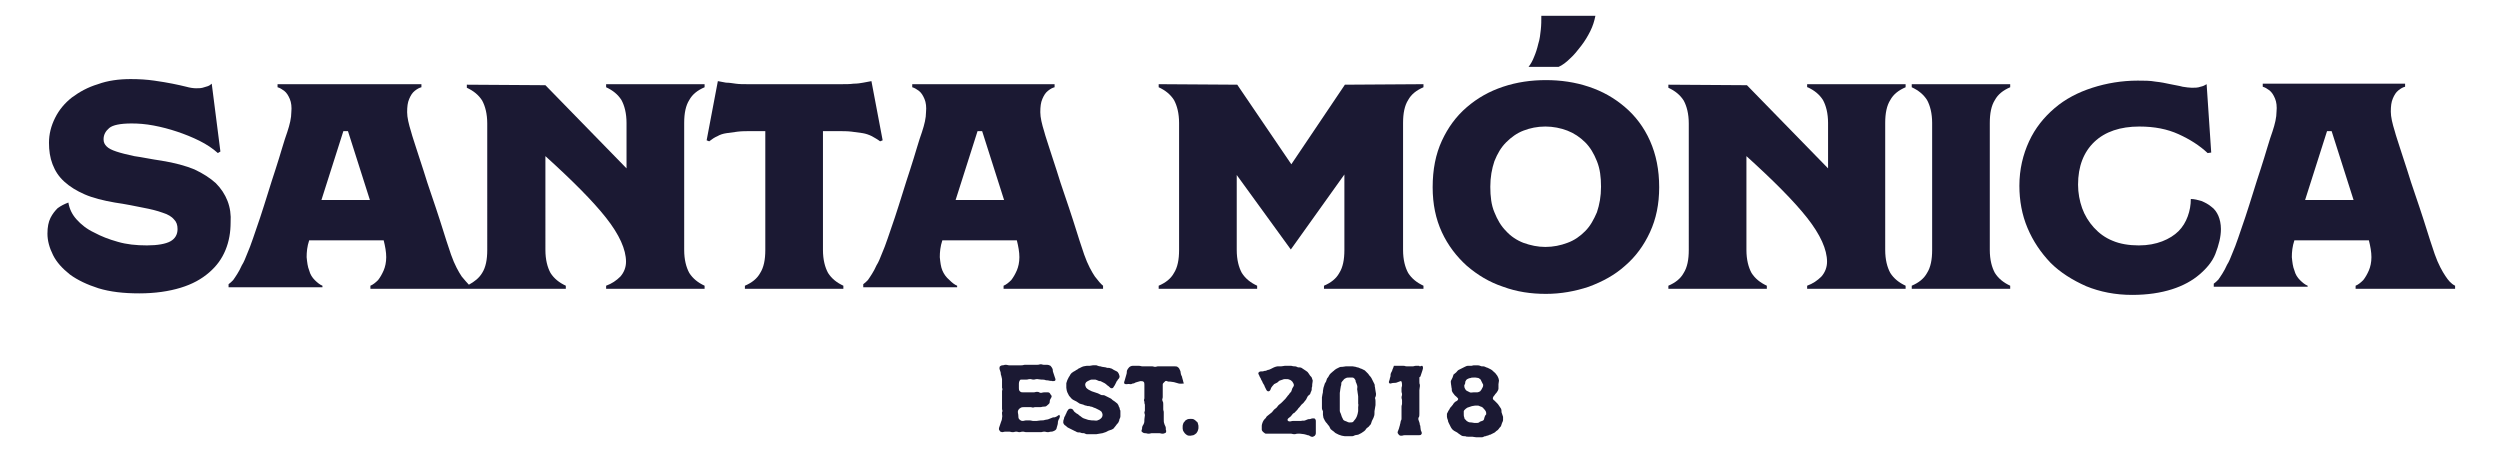 <?xml version="1.0" encoding="utf-8"?>
<!-- Generator: Adobe Illustrator 24.1.1, SVG Export Plug-In . SVG Version: 6.00 Build 0)  -->
<svg version="1.1" id="Capa_1" xmlns="http://www.w3.org/2000/svg" xmlns:xlink="http://www.w3.org/1999/xlink" x="0px" y="0px"
	 viewBox="0 0 490 88" style="enable-background:new 0 0 490 88;" xml:space="preserve">
<style type="text/css">
	.st0{fill:#1B1933;}
</style>
<g>
	<path class="st0" d="M44.6,39.4c-0.5-1.3-1.3-2.5-2.3-3.5c-1.1-1-2.5-1.9-4.2-2.7c-1.7-0.7-3.9-1.3-6.4-1.7
		c-2.1-0.3-3.9-0.7-5.4-0.9c-1.4-0.3-2.6-0.6-3.5-0.9c-0.9-0.3-1.5-0.6-1.9-1c-0.4-0.4-0.6-0.8-0.6-1.4c0-0.9,0.4-1.6,1.1-2.2
		s2.2-0.9,4.4-0.9c1.3,0,2.7,0.1,4.3,0.4c1.6,0.3,3.1,0.7,4.6,1.2c1.5,0.5,3,1.1,4.4,1.8c1.4,0.7,2.6,1.5,3.6,2.4l0.5-0.3l-1.7-13.3
		c-0.2,0.2-0.5,0.4-0.8,0.5c-0.3,0.1-0.6,0.2-1,0.3c-0.4,0.1-0.8,0.1-1.3,0.1c-0.5,0-1.2-0.1-1.9-0.3c-0.8-0.2-1.7-0.4-2.7-0.6
		c-1-0.2-2.2-0.4-3.6-0.6c-1.4-0.2-2.9-0.3-4.6-0.3c-2.3,0-4.5,0.3-6.4,1c-2,0.6-3.6,1.5-5.1,2.6c-1.4,1.1-2.5,2.4-3.3,4
		s-1.2,3.2-1.2,4.9c0,1.5,0.2,2.9,0.7,4.2c0.5,1.3,1.2,2.4,2.3,3.4s2.4,1.8,4,2.5c1.6,0.7,3.6,1.2,5.9,1.6c2.1,0.3,4,0.7,5.5,1
		c1.6,0.3,2.8,0.6,3.9,1c1,0.3,1.8,0.8,2.2,1.3c0.5,0.5,0.7,1.1,0.7,1.9c0,1.1-0.5,1.9-1.4,2.4c-0.9,0.5-2.5,0.8-4.6,0.8
		c-2.1,0-4-0.2-5.7-0.7c-1.8-0.5-3.3-1.1-4.6-1.8C17,44.9,15.9,44,15,43c-0.9-1-1.4-2.1-1.6-3.3c-0.8,0.3-1.4,0.6-2.1,1.1
		c-0.5,0.5-1,1.1-1.4,1.9c-0.4,0.8-0.6,1.8-0.6,3.1c0,1.4,0.4,2.8,1.1,4.2c0.7,1.4,1.8,2.6,3.3,3.8c1.5,1.1,3.4,2,5.6,2.7
		c2.3,0.7,4.9,1,8,1c3.1,0,5.8-0.4,8.1-1.1c2.3-0.7,4.1-1.7,5.6-3c1.5-1.3,2.5-2.7,3.2-4.4c0.7-1.7,1-3.5,1-5.4
		C45.3,42.1,45.1,40.7,44.6,39.4z"/>
	<path class="st0" d="M118.8,17.1c1.3,0.6,2.3,1.4,3,2.5c0.6,1.1,1,2.6,1,4.5v8.9l-15.9-16.3l-15.4-0.1v0.6c1.3,0.6,2.3,1.4,3,2.5
		c0.6,1.1,1,2.6,1,4.5V49c0,1.9-0.3,3.4-1,4.5c-0.6,1-1.5,1.7-2.6,2.3c-0.4-0.4-0.8-0.9-1.4-1.6c-0.6-0.9-1.4-2.3-2.1-4.3
		c-0.2-0.6-0.5-1.5-0.9-2.7c-0.4-1.2-0.8-2.6-1.3-4.1c-0.5-1.5-1-3.1-1.6-4.8c-0.6-1.7-1.1-3.3-1.6-4.9c-0.5-1.6-1-3-1.4-4.3
		c-0.4-1.3-0.8-2.4-1-3.2c-0.5-1.6-0.8-2.9-0.8-3.9c0-1.1,0.1-1.9,0.4-2.6c0.3-0.7,0.6-1.2,1.1-1.6c0.5-0.4,0.9-0.6,1.3-0.7v-0.6
		H54.4v0.6c0.4,0.1,0.9,0.4,1.3,0.7c0.5,0.4,0.8,0.9,1.1,1.6c0.3,0.7,0.4,1.6,0.3,2.6c0,1.1-0.3,2.4-0.8,3.9c-0.3,0.8-0.6,1.8-1,3.1
		c-0.4,1.3-0.8,2.7-1.3,4.2c-0.5,1.5-1,3.1-1.5,4.7c-0.5,1.6-1,3.2-1.5,4.7c-0.5,1.5-1,2.9-1.4,4.1c-0.4,1.2-0.8,2.2-1.1,2.9
		c-0.4,1-0.7,1.8-1.1,2.4c-0.3,0.7-0.6,1.2-0.9,1.7c-0.3,0.5-0.6,0.9-0.8,1.2c-0.3,0.3-0.6,0.6-0.9,0.8v0.6h18.4V56
		c-0.5-0.2-1-0.6-1.5-1.1c-0.5-0.5-0.9-1.1-1.1-1.9c-0.3-0.7-0.4-1.6-0.5-2.6c0-1,0.1-2.1,0.5-3.3h14.6c0.3,1.2,0.5,2.3,0.5,3.3
		c0,1-0.2,1.9-0.5,2.6c-0.3,0.7-0.7,1.4-1.1,1.9c-0.5,0.5-1,0.9-1.5,1.1v0.6h19h0.6h18.7V56c-1.3-0.6-2.3-1.4-3-2.5
		c-0.6-1.1-1-2.6-1-4.5V30.6c5.3,4.8,9.3,8.8,11.9,12.1c2.6,3.3,3.9,6.2,3.9,8.6c0,1.1-0.4,2.1-1.1,2.9c-0.8,0.8-1.7,1.4-2.8,1.8
		v0.6h19.3V56c-1.3-0.6-2.3-1.4-3-2.5c-0.6-1.1-1-2.6-1-4.5V24.1c0-1.9,0.3-3.4,1-4.5c0.6-1.1,1.6-1.9,3-2.5v-0.6h-19.3V17.1z
		 M63,39.2l4.3-13.5h0.9l4.3,13.5H63z"/>
	<path class="st0" d="M164,25.7c1.1,0,2.1,0,2.9,0.1c0.8,0.1,1.6,0.2,2.2,0.3c0.6,0.1,1.2,0.3,1.8,0.6c0.5,0.3,1.1,0.6,1.6,1
		l0.5-0.2l-2.2-11.6c-0.5,0.1-1,0.2-1.6,0.3c-0.5,0.1-1.2,0.2-1.9,0.2c-0.7,0.1-1.5,0.1-2.5,0.1h-18.1c-1,0-1.8,0-2.5-0.1
		c-0.7-0.1-1.3-0.2-1.9-0.2c-0.6-0.1-1.1-0.2-1.6-0.3l-2.2,11.6l0.5,0.2c0.5-0.4,1.1-0.8,1.6-1c0.5-0.3,1.1-0.5,1.8-0.6
		c0.6-0.1,1.4-0.2,2.2-0.3c0.8-0.1,1.8-0.1,2.9-0.1h2.5V49c0,1.9-0.3,3.4-1,4.5c-0.6,1.1-1.6,1.9-3,2.5v0.6h19.3V56
		c-1.3-0.6-2.3-1.4-3-2.5c-0.6-1.1-1-2.6-1-4.5V25.7H164z"/>
	<path class="st0" d="M184.7,53c-0.3-0.7-0.4-1.6-0.5-2.6c0-1,0.1-2.1,0.5-3.3h14.6c0.3,1.2,0.5,2.3,0.5,3.3c0,1-0.2,1.9-0.5,2.6
		c-0.3,0.7-0.7,1.4-1.1,1.9c-0.5,0.5-1,0.9-1.5,1.1v0.6h19.5V56c-0.4-0.3-1-1-1.6-1.8c-0.6-0.9-1.4-2.3-2.1-4.3
		c-0.2-0.6-0.5-1.5-0.9-2.7c-0.4-1.2-0.8-2.6-1.3-4.1c-0.5-1.5-1-3.1-1.6-4.8c-0.6-1.7-1.1-3.3-1.6-4.9c-0.5-1.6-1-3-1.4-4.3
		c-0.4-1.3-0.8-2.4-1-3.2c-0.5-1.6-0.8-2.9-0.8-3.9c0-1.1,0.1-1.9,0.4-2.6c0.3-0.7,0.6-1.2,1.1-1.6c0.5-0.4,0.9-0.6,1.3-0.7v-0.6
		h-27.9v0.6c0.4,0.1,0.9,0.4,1.3,0.7c0.5,0.4,0.8,0.9,1.1,1.6c0.3,0.7,0.4,1.6,0.3,2.6c0,1.1-0.3,2.4-0.8,3.9
		c-0.3,0.8-0.6,1.8-1,3.1c-0.4,1.3-0.8,2.7-1.3,4.2c-0.5,1.5-1,3.1-1.5,4.7c-0.5,1.6-1,3.2-1.5,4.7c-0.5,1.5-1,2.9-1.4,4.1
		c-0.4,1.2-0.8,2.2-1.1,2.9c-0.4,1-0.7,1.8-1.1,2.4c-0.3,0.7-0.6,1.2-0.9,1.7c-0.3,0.5-0.6,0.9-0.8,1.2c-0.3,0.3-0.6,0.6-0.9,0.8
		v0.6h18.4V56c-0.5-0.2-1-0.6-1.5-1.1C185.4,54.3,185,53.7,184.7,53z M191.6,25.7h0.9l4.3,13.5h-9.5L191.6,25.7z"/>
	<path class="st0" d="M253.1,32.2l-10.6-15.6l-15.4-0.1v0.6c1.3,0.6,2.3,1.4,3,2.5c0.6,1.1,1,2.6,1,4.5V49c0,1.9-0.3,3.4-1,4.5
		c-0.6,1.1-1.6,1.9-3,2.5v0.6h19.3V56c-1.3-0.6-2.3-1.4-3-2.5c-0.6-1.1-1-2.6-1-4.5V34.3l10.6,14.6l10.5-14.7V49
		c0,1.9-0.3,3.4-1,4.5c-0.6,1.1-1.6,1.9-3,2.5v0.6H279V56c-1.3-0.6-2.3-1.4-3-2.5c-0.6-1.1-1-2.6-1-4.5V24.1c0-1.9,0.3-3.4,1-4.5
		c0.6-1.1,1.6-1.9,3-2.5v-0.6l-15.4,0.1L253.1,32.2z"/>
	<path class="st0" d="M318.5,21c-2.1-1.8-4.4-3.1-7.1-4c-2.7-0.9-5.5-1.3-8.4-1.3c-2.9,0-5.7,0.4-8.4,1.3c-2.7,0.9-5,2.2-7.1,4
		c-2.1,1.8-3.7,4-4.9,6.6c-1.2,2.6-1.8,5.6-1.8,9.1c0,3.3,0.6,6.2,1.8,8.8c1.2,2.6,2.9,4.8,4.9,6.6c2.1,1.8,4.4,3.2,7.1,4.1
		c2.7,1,5.5,1.4,8.4,1.4c2.9,0,5.7-0.5,8.4-1.4c2.7-1,5.1-2.3,7.1-4.1c2.1-1.8,3.7-4,4.9-6.6c1.2-2.6,1.8-5.5,1.8-8.8
		c0-3.4-0.6-6.4-1.8-9.1C322.2,24.9,320.5,22.7,318.5,21z M313,41.6c-0.6,1.4-1.3,2.7-2.3,3.7s-2.1,1.8-3.5,2.3
		c-1.3,0.5-2.8,0.8-4.3,0.8c-1.5,0-2.9-0.3-4.3-0.8c-1.3-0.5-2.5-1.3-3.4-2.3c-1-1-1.7-2.2-2.3-3.7c-0.6-1.4-0.8-3.1-0.8-5
		c0-1.9,0.3-3.5,0.8-5c0.6-1.5,1.3-2.7,2.3-3.7c1-1,2.1-1.8,3.4-2.3c1.3-0.5,2.7-0.8,4.3-0.8c1.5,0,3,0.3,4.3,0.8
		c1.3,0.5,2.5,1.3,3.5,2.3c1,1,1.7,2.2,2.3,3.7c0.6,1.5,0.8,3.1,0.8,5C313.8,38.5,313.5,40.1,313,41.6z"/>
	<path class="st0" d="M307.7,11.5c0.8-0.7,1.5-1.6,2.2-2.5c0.7-0.9,1.3-1.9,1.8-2.9c0.5-1,0.8-2,1-3h-10.6c0,0.9,0,1.8-0.1,2.7
		c-0.1,0.9-0.2,1.9-0.5,2.8c-0.2,0.9-0.5,1.8-0.8,2.5c-0.3,0.8-0.7,1.5-1.1,2h5.9C306.2,12.8,307,12.2,307.7,11.5z"/>
	<path class="st0" d="M354.3,17.1c1.3,0.6,2.3,1.4,3,2.5c0.6,1.1,1,2.6,1,4.5v8.9l-15.9-16.3l-15.4-0.1v0.6c1.3,0.6,2.3,1.4,3,2.5
		c0.6,1.1,1,2.6,1,4.5V49c0,1.9-0.3,3.4-1,4.5c-0.6,1.1-1.6,1.9-3,2.5v0.6h19.3V56c-1.3-0.6-2.3-1.4-3-2.5c-0.6-1.1-1-2.6-1-4.5
		V30.6c5.3,4.8,9.3,8.8,11.9,12.1c2.6,3.3,3.9,6.2,3.9,8.6c0,1.1-0.4,2.1-1.1,2.9c-0.8,0.8-1.7,1.4-2.8,1.8v0.6h19.3V56
		c-1.3-0.6-2.3-1.4-3-2.5c-0.6-1.1-1-2.6-1-4.5V24.1c0-1.9,0.3-3.4,1-4.5c0.6-1.1,1.6-1.9,3-2.5v-0.6h-19.3V17.1z"/>
	<path class="st0" d="M374.7,17.1c1.3,0.6,2.3,1.4,3,2.5c0.6,1.1,1,2.6,1,4.5V49c0,1.9-0.3,3.4-1,4.5c-0.6,1.1-1.6,1.9-3,2.5v0.6
		H394V56c-1.3-0.6-2.3-1.4-3-2.5c-0.6-1.1-1-2.6-1-4.5V24.1c0-1.9,0.3-3.4,1-4.5c0.6-1.1,1.6-1.9,3-2.5v-0.6h-19.3V17.1z"/>
	<path class="st0" d="M435.3,44.9c0-1-0.2-1.9-0.5-2.6c-0.3-0.7-0.8-1.4-1.4-1.8c-0.6-0.5-1.2-0.8-1.9-1.1c-0.7-0.2-1.4-0.4-2.1-0.4
		c0,1.2-0.2,2.3-0.6,3.4c-0.4,1.1-1,2.1-1.8,2.9c-0.8,0.8-1.9,1.5-3.2,2c-1.3,0.5-2.8,0.8-4.6,0.8c-1.9,0-3.7-0.3-5.1-0.9
		c-1.5-0.6-2.7-1.5-3.7-2.6c-1-1.1-1.8-2.4-2.3-3.8c-0.5-1.4-0.8-3-0.8-4.6c0-3.6,1.1-6.4,3.2-8.4c2.1-2,5.1-3,8.8-3
		c3,0,5.5,0.5,7.7,1.5c2.2,1,4.1,2.2,5.7,3.7l0.7-0.1l-0.9-13.4c-0.3,0.2-0.7,0.4-1.2,0.5c-0.5,0.2-1.1,0.2-1.7,0.2
		c-0.5,0-1.1-0.1-1.8-0.2c-0.7-0.2-1.5-0.3-2.4-0.5c-0.9-0.2-1.9-0.4-2.9-0.5c-1.1-0.2-2.2-0.2-3.5-0.2c-3.1,0-6.1,0.5-8.9,1.4
		c-2.8,0.9-5.3,2.2-7.4,4c-2.1,1.8-3.8,3.9-5,6.5c-1.2,2.6-1.9,5.5-1.9,8.7c0,2.9,0.5,5.7,1.6,8.3c1.1,2.6,2.6,4.8,4.5,6.8
		c1.9,1.9,4.3,3.4,7,4.6c2.7,1.1,5.7,1.7,9,1.7c3,0,5.6-0.4,7.8-1.1c2.2-0.7,4-1.7,5.4-2.9c1.4-1.2,2.5-2.5,3.1-4
		C434.9,48,435.3,46.4,435.3,44.9z"/>
	<path class="st0" d="M479.3,54.1c-0.6-0.9-1.4-2.3-2.1-4.3c-0.2-0.6-0.5-1.5-0.9-2.7c-0.4-1.2-0.8-2.6-1.3-4.1
		c-0.5-1.5-1-3.1-1.6-4.8c-0.6-1.7-1.1-3.3-1.6-4.9c-0.5-1.6-1-3-1.4-4.3c-0.4-1.3-0.8-2.4-1-3.2c-0.5-1.6-0.8-2.9-0.8-3.9
		c0-1.1,0.1-1.9,0.4-2.6c0.3-0.7,0.6-1.2,1.1-1.6c0.5-0.4,0.9-0.6,1.3-0.7v-0.6h-27.9v0.6c0.4,0.1,0.9,0.4,1.3,0.7
		c0.5,0.4,0.8,0.9,1.1,1.6c0.3,0.7,0.4,1.6,0.3,2.6c0,1.1-0.3,2.4-0.8,3.9c-0.3,0.8-0.6,1.8-1,3.1c-0.4,1.3-0.8,2.7-1.3,4.2
		c-0.5,1.5-1,3.1-1.5,4.7c-0.5,1.6-1,3.2-1.5,4.7c-0.5,1.5-1,2.9-1.4,4.1c-0.4,1.2-0.8,2.2-1.1,2.9c-0.4,1-0.7,1.8-1.1,2.4
		c-0.3,0.7-0.6,1.2-0.9,1.7c-0.3,0.5-0.6,0.9-0.8,1.2c-0.3,0.3-0.6,0.6-0.9,0.8v0.6h18.4V56c-0.5-0.2-1-0.6-1.5-1.1
		c-0.5-0.5-0.9-1.1-1.1-1.9c-0.3-0.7-0.4-1.6-0.5-2.6c0-1,0.1-2.1,0.5-3.3h14.6c0.3,1.2,0.5,2.3,0.5,3.3c0,1-0.2,1.9-0.5,2.6
		c-0.3,0.7-0.7,1.4-1.1,1.9c-0.5,0.5-1,0.9-1.5,1.1v0.6h19.5V56C480.4,55.6,479.9,55,479.3,54.1z M451.8,39.2l4.3-13.5h0.9l4.3,13.5
		H451.8z"/>
	<path class="st0" d="M206.4,81.8c-0.3,0.1-0.3,0.1-0.5,0.2c-0.3,0.1-0.3,0.1-0.5,0.2l-0.6,0.1c-0.2,0.1-0.5,0.1-0.8,0.1
		c-0.3,0-0.6,0.1-0.8,0.1c-0.3,0-0.3,0-0.7,0c-0.3,0-0.3-0.1-0.7-0.1c-0.3,0-0.3,0-0.7,0c-0.3,0-0.3,0.1-0.7,0.1
		c-0.2,0-0.4-0.1-0.6-0.3c-0.2-0.2-0.2-0.4-0.2-0.6c0-0.5-0.1-0.5-0.1-0.9c0-0.2,0.1-0.4,0.3-0.6c0.1-0.1,0.2-0.1,0.3-0.2
		c0.2-0.1,0.4-0.1,0.6-0.1c0.2,0,0.5,0,0.7,0c0.2,0,0.5,0,0.7,0c0.2,0.1,0.5,0.1,0.7,0c0.2,0,0.5,0,0.7,0c0.1,0,0.2,0,0.4,0
		c0.3,0,0.3-0.1,0.7-0.1c0.2,0,0.4,0,0.6-0.2c0.2-0.2,0.4-0.3,0.5-0.5c0.1-0.3,0-0.3,0.1-0.6c0.1-0.3,0.2-0.3,0.3-0.6
		c0.1-0.2-0.1-0.4-0.2-0.5c-0.1-0.2-0.2-0.4-0.5-0.4c-0.4,0-0.4,0-0.7,0c-0.4,0-0.4,0.1-0.7,0.1c-0.3,0-0.3-0.2-0.7-0.2
		c-0.4,0-0.4,0.1-0.7,0.1c-0.4,0-0.4,0-0.7,0h-0.7c-0.4,0-0.4,0-0.7,0c-0.2,0-0.4,0-0.6-0.2c-0.2-0.2-0.2-0.4-0.2-0.6
		c0-0.4,0-0.4,0-0.9c0-0.4,0.2-0.8,0.4-0.8h0.4c0.3,0,0.3,0,0.7,0c0.3,0,0.3-0.1,0.7-0.1c0.3,0,0.3,0.1,0.7,0.1
		c0.3,0,0.3-0.1,0.7-0.1c0.2,0,0.5,0.1,0.8,0.1c0.3,0,0.6,0,0.8,0.1c0.4,0.1,0.4,0,0.7,0.1c0.4,0.1,0.4,0,0.7,0.1
		c0.2,0,0.4,0,0.5-0.1c0.1-0.1,0.1-0.3,0-0.5l-0.2-0.6c-0.1-0.3-0.1-0.3-0.2-0.6c-0.1-0.3,0-0.3-0.1-0.6c-0.1-0.2-0.2-0.4-0.4-0.6
		c-0.2-0.1-0.4-0.2-0.7-0.2c-0.3,0-0.3,0-0.6,0c-0.3,0-0.3-0.1-0.6-0.1c-0.3,0-0.3,0.1-0.7,0.1c-0.3,0-0.3,0-0.6,0
		c-0.3,0-0.3,0-0.6,0c-0.3,0-0.3,0-0.6,0c-0.3,0-0.3,0-0.6,0c-0.3,0-0.3,0.1-0.7,0.1c-0.3,0-0.3,0-0.6,0c-0.3,0-0.3,0-0.6,0
		c-0.3,0-0.3,0-0.6,0c-0.3,0-0.3,0-0.6,0c-0.3,0-0.3-0.1-0.7-0.1c-0.3,0-0.3,0.1-0.6,0.1c-0.2,0-0.4,0.1-0.5,0.2
		c-0.1,0.1-0.1,0.3-0.1,0.5c0.1,0.3,0.1,0.3,0.2,0.6c0.1,0.3,0,0.3,0.1,0.6c0.1,0.2,0.1,0.5,0.2,0.8c0,0.3,0,0.6,0,0.8
		c0,0.2,0,0.2,0,0.3c0,0.2,0,0.5,0,0.6c0.1,0.2,0.1,0.4,0,0.6c0,0.2,0,0.5,0,0.6c0,0.2,0,0.5,0,0.6c0,0.2,0,0.4,0,0.6
		c0,0.2,0,0.4,0,0.6c0,0.1,0,0.2,0,0.3c0,0.3,0,0.3,0,0.6c0,0.2,0,0.2,0,0.3c0.1,0.2,0.1,0.5,0,0.6c0,0.1,0,0.2,0,0.3
		c0,0.2,0.1,0.5,0,0.8c0,0.3-0.1,0.6-0.2,0.8c-0.1,0.3-0.1,0.3-0.2,0.6c-0.1,0.3-0.1,0.3-0.2,0.6c0,0.1,0,0.2,0,0.3
		c0.1,0.1,0.2,0.4,0.3,0.4c0.1,0,0.2,0.1,0.3,0.1c0.3,0,0.3-0.1,0.7-0.1c0.3,0,0.3,0,0.7,0c0.3,0,0.3,0.1,0.7,0.1s0.3-0.1,0.7-0.1
		c0.3,0,0.3,0.1,0.6,0.1c0.3,0,0.3-0.1,0.7-0.1c0.3,0,0.3,0.1,0.7,0.1h0.7c0.3,0,0.3,0,0.7,0c0.3,0,0.3,0,0.7,0c0.3,0,0.3,0,0.7,0
		c0.3,0,0.3-0.1,0.7-0.1c0.3,0,0.3,0.1,0.7,0.1c0.3,0,0.3-0.1,0.7-0.1c0.2,0,0.4-0.1,0.6-0.2c0.2-0.1,0.4-0.3,0.4-0.5
		c0.1-0.3,0.1-0.3,0.2-0.7c0.1-0.4,0-0.4,0.1-0.7c0.1-0.4,0.2-0.3,0.3-0.7c0.1-0.2,0-0.4-0.1-0.5C206.8,81.9,206.6,81.8,206.4,81.8z
		"/>
	<path class="st0" d="M219.6,80.6c0-0.1,0-0.2-0.1-0.3c0-0.2-0.1-0.5-0.2-0.6c0-0.1-0.1-0.2-0.1-0.3c-0.1-0.1-0.1-0.2-0.2-0.3
		c-0.1-0.1-0.4-0.3-0.5-0.4l-0.3-0.2c-0.2-0.1-0.3-0.3-0.5-0.4l-0.6-0.3c-0.2-0.1-0.4-0.2-0.6-0.3c-0.2-0.1-0.5,0-0.7-0.1
		c-0.2-0.1-0.4-0.2-0.6-0.3l-0.6-0.2c-0.2-0.1-0.4-0.1-0.6-0.2c-0.2-0.1-0.4-0.2-0.6-0.3c-0.2-0.1-0.4-0.3-0.5-0.4
		c-0.1-0.2-0.2-0.4-0.2-0.6c0-0.2,0.1-0.4,0.2-0.5c0.1-0.1,0.3-0.2,0.5-0.3c0.2-0.1,0.4-0.2,0.6-0.2s0.5,0,0.7,0
		c0.1,0,0.2,0.1,0.3,0.1c0.2,0.1,0.4,0.2,0.6,0.2c0.1,0,0.2,0,0.3,0.1c0.2,0.1,0.4,0.2,0.6,0.3c0.2,0.1,0.4,0.3,0.5,0.4
		c0.2,0.1,0.4,0.3,0.5,0.4c0.2,0.2,0.3,0.2,0.4,0.2c0.2,0,0.3-0.1,0.4-0.3l0.2-0.3c0.1-0.2,0.2-0.4,0.3-0.6c0-0.1,0.1-0.2,0.2-0.3
		c0.1-0.3,0.3-0.3,0.4-0.6c0.1-0.2,0-0.4-0.1-0.7c-0.1-0.2-0.2-0.4-0.4-0.5c-0.2-0.1-0.4-0.2-0.6-0.3c-0.2-0.1-0.4-0.3-0.6-0.3
		c-0.2-0.1-0.4-0.1-0.7-0.1c-0.1,0-0.2-0.1-0.3-0.1l-0.7-0.1c-0.1,0-0.2-0.1-0.4-0.1c-0.2,0-0.4-0.1-0.7-0.2c-0.2,0-0.5,0-0.7,0
		c-0.2,0-0.4,0.1-0.6,0.1c-0.2,0-0.4,0-0.6,0c-0.2,0-0.4,0.1-0.6,0.1c-0.1,0-0.2,0.1-0.3,0.1c-0.2,0.1-0.4,0.2-0.6,0.3
		c-0.1,0-0.2,0.1-0.3,0.2c-0.2,0.1-0.4,0.2-0.5,0.3c-0.2,0.1-0.4,0.2-0.5,0.3c-0.2,0.1-0.3,0.3-0.4,0.4c-0.1,0.2-0.2,0.4-0.3,0.5
		c-0.1,0.2-0.2,0.4-0.3,0.6c-0.1,0.2-0.1,0.4-0.2,0.6c0,0.2,0,0.4,0,0.6c0,0.1,0,0.2,0,0.3c0,0.2,0.1,0.5,0.1,0.6
		c0,0.1,0.1,0.2,0.1,0.3c0.1,0.2,0.2,0.4,0.3,0.6c0.1,0.2,0.3,0.3,0.4,0.5c0.2,0.2,0.3,0.3,0.5,0.4c0.2,0.1,0.4,0.2,0.6,0.3
		c0.2,0.1,0.4,0.3,0.6,0.4c0.2,0.1,0.4,0.1,0.7,0.2c0.2,0.1,0.4,0.2,0.6,0.2c0.2,0.1,0.4,0.1,0.6,0.1l0.3,0.1c0.2,0,0.4,0.1,0.6,0.2
		l0.3,0.1c0.2,0.1,0.4,0.2,0.6,0.3c0.2,0.1,0.4,0.2,0.6,0.4c0.1,0.2,0.2,0.4,0.2,0.6c0,0.3-0.1,0.5-0.3,0.7
		c-0.2,0.2-0.4,0.3-0.7,0.4c-0.2,0.1-0.5,0-0.8,0c-0.1,0-0.2,0-0.3,0c-0.2,0-0.5-0.1-0.7-0.1l-0.3-0.1c-0.2-0.1-0.4-0.1-0.6-0.2
		c-0.2-0.1-0.4-0.2-0.6-0.4c-0.2-0.1-0.4-0.3-0.5-0.4c-0.2-0.1-0.4-0.2-0.6-0.4c-0.2-0.1-0.3-0.4-0.4-0.5c-0.2-0.2-0.4-0.2-0.5-0.2
		c-0.2,0-0.4,0.1-0.5,0.3c-0.2,0.3-0.2,0.3-0.3,0.6c-0.2,0.3-0.1,0.3-0.3,0.6c-0.2,0.3-0.1,0.4-0.2,0.6c-0.1,0.2-0.1,0.4-0.1,0.7
		c0.1,0.2,0.2,0.4,0.4,0.5c0.2,0.1,0.3,0.3,0.5,0.4c0.2,0.1,0.4,0.2,0.6,0.3c0.2,0.1,0.4,0.2,0.6,0.3c0.2,0.1,0.4,0.2,0.6,0.3
		c0.2,0.1,0.5,0,0.7,0.1c0.2,0.1,0.4,0.1,0.6,0.1s0.4,0.2,0.6,0.2c0.2,0,0.4,0,0.7,0c0.2,0,0.4,0,0.6,0s0.4,0,0.6,0
		c0.2,0,0.4-0.1,0.6-0.1c0.2,0,0.4-0.1,0.6-0.1c0.2-0.1,0.4-0.1,0.6-0.2c0.2-0.1,0.4-0.2,0.6-0.3c0.2-0.1,0.4-0.1,0.6-0.2
		c0.2-0.1,0.4-0.2,0.5-0.4c0.2-0.2,0.3-0.4,0.4-0.5c0.1-0.2,0.3-0.3,0.4-0.5c0.1-0.2,0.2-0.4,0.2-0.6c0.1-0.2,0.2-0.4,0.2-0.6
		c0-0.2,0-0.4,0-0.7C219.6,81,219.6,80.8,219.6,80.6z"/>
	<path class="st0" d="M231.9,74.7c-0.1-0.4-0.1-0.4-0.2-0.7c0-0.2-0.1-0.3-0.1-0.3c-0.1-0.2-0.2-0.5-0.2-0.7c0-0.1,0-0.2-0.1-0.4
		c-0.1-0.2-0.2-0.5-0.4-0.6c-0.2-0.2-0.4-0.2-0.7-0.2c-0.3,0-0.3,0-0.6,0H229c-0.3,0-0.3,0-0.6,0c-0.3,0-0.3,0-0.6,0H227
		c-0.3,0-0.3,0.1-0.6,0.1c-0.3,0-0.3-0.1-0.6-0.1c-0.3,0-0.3,0-0.7,0c-0.3,0-0.3,0-0.6,0c-0.3,0-0.3,0-0.6,0c-0.3,0-0.3-0.1-0.7-0.1
		c-0.3,0-0.3,0-0.6,0c-0.3,0-0.3,0-0.6,0c-0.2,0-0.5,0.1-0.7,0.3c-0.2,0.2-0.3,0.4-0.4,0.6c-0.1,0.4,0,0.4-0.1,0.7
		c-0.1,0.4-0.1,0.4-0.2,0.7c-0.1,0.4-0.1,0.4-0.2,0.7c-0.1,0.2-0.1,0.4,0,0.5c0.1,0.1,0.3,0.1,0.5,0.1c0.3-0.1,0.4,0,0.7,0
		c0.2,0,0.3-0.1,0.3-0.1c0.2,0,0.5-0.1,0.6-0.2c0.1,0,0.2-0.1,0.3-0.1c0.3-0.1,0.3-0.1,0.7-0.2c0.2,0,0.5,0,0.6,0.1
		c0.2,0.1,0.2,0.4,0.2,0.6c0,0.2,0,0.2,0,0.3c0,0.2,0,0.4,0,0.6c0,0.2,0,0.4,0,0.6c0,0.2,0,0.5,0,0.6c0,0.2,0,0.5,0,0.6
		c-0.1,0.2-0.1,0.5,0,0.6c0,0.2,0,0.4,0.1,0.6c0,0.2,0,0.4,0,0.6c0,0.2,0,0.4,0,0.6c0,0.1-0.1,0.2-0.1,0.3c0,0.3,0.1,0.3,0.1,0.6
		c0,0.2-0.1,0.5-0.1,0.8c0,0.3,0,0.6-0.1,0.8c-0.1,0.3-0.2,0.3-0.3,0.6c-0.1,0.3,0,0.3-0.1,0.6c-0.1,0.2-0.1,0.4,0.1,0.5
		c0.1,0.1,0.3,0.2,0.5,0.2c0.4,0,0.4,0.1,0.7,0.1c0.4,0,0.4-0.1,0.7-0.1c0.4,0,0.4,0,0.7,0c0.4,0,0.4,0,0.7,0c0.3,0,0.3,0.1,0.7,0.1
		c0.2,0,0.4-0.1,0.6-0.2c0.1-0.2,0.1-0.4,0-0.6c0-0.2,0-0.2,0-0.3c0-0.2-0.1-0.4-0.2-0.6c0-0.1-0.1-0.1-0.1-0.3
		c-0.1-0.2-0.1-0.5-0.1-0.8c0-0.3,0-0.6,0-0.8v-0.6c0-0.3-0.1-0.3-0.1-0.6c0-0.2,0-0.2,0-0.3c0-0.2,0-0.4,0-0.6c0-0.2,0-0.5-0.1-0.6
		c0-0.1-0.1-0.2-0.1-0.3c0-0.3,0.1-0.3,0.1-0.6c0-0.3,0-0.3,0-0.6s0-0.3,0-0.6c0-0.2,0-0.2,0-0.3c0-0.2,0-0.4,0-0.6v-0.3
		c0-0.1,0-0.2,0.1-0.3c0.1-0.1,0.3-0.3,0.4-0.4c0.1,0,0.2-0.1,0.3,0c0.3,0.1,0.3,0.1,0.7,0.1l0.7,0.1c0.3,0.1,0.3,0.1,0.7,0.2
		c0.3,0.1,0.3,0.1,0.7,0.1c0.2,0,0.4,0,0.6-0.1C232,75.1,231.9,74.9,231.9,74.7z"/>
	<path class="st0" d="M234.5,82.6c-0.2-0.2-0.3-0.3-0.5-0.4c-0.2-0.1-0.4-0.1-0.6-0.1c-0.2,0-0.5,0-0.7,0.1
		c-0.2,0.1-0.4,0.2-0.5,0.4c-0.1,0.1-0.3,0.3-0.3,0.5c-0.1,0.2-0.1,0.4-0.1,0.6c0,0.1,0,0.2,0,0.3c0,0.2,0.1,0.5,0.2,0.6
		c0.1,0.1,0.1,0.2,0.2,0.3c0.2,0.2,0.3,0.3,0.5,0.4c0.2,0.1,0.4,0.1,0.6,0.1c0.2,0,0.4-0.1,0.6-0.1c0.2-0.1,0.4-0.2,0.6-0.4
		c0.1-0.2,0.3-0.4,0.3-0.6c0.1-0.2,0.1-0.4,0.1-0.6c0-0.2,0-0.4-0.1-0.6C234.8,82.9,234.7,82.7,234.5,82.6z"/>
	<path class="st0" d="M256.9,82.1c-0.3,0.1-0.3,0-0.6,0.1c-0.3,0.1-0.3,0.1-0.5,0.2c-0.2,0.1-0.5,0-0.8,0.1c-0.3,0-0.6,0-0.8,0
		c-0.4,0-0.4,0-0.7,0c-0.4,0-0.4,0.1-0.7,0.1c-0.4,0-0.6-0.3-0.3-0.6c0.2-0.2,0.3-0.2,0.5-0.4c0.2-0.2,0.2-0.3,0.4-0.5
		c0.2-0.2,0.3-0.1,0.5-0.4c0.1-0.1,0.2-0.2,0.2-0.2c0.1-0.1,0.3-0.3,0.4-0.5c0.1-0.1,0.1-0.1,0.2-0.2l0.4-0.5
		c0.2-0.2,0.4-0.3,0.5-0.5c0.2-0.2,0.3-0.4,0.4-0.5c0.1-0.2,0.2-0.4,0.3-0.6c0.1-0.2,0.4-0.3,0.5-0.5c0-0.1,0.1-0.2,0.1-0.3
		c0.1-0.2,0.2-0.4,0.2-0.6c0-0.1,0-0.2,0-0.3c0.1-0.2,0.1-0.4,0.1-0.7c0-0.2,0.1-0.4,0.1-0.7c-0.1-0.2-0.1-0.4-0.2-0.6
		c-0.1-0.2-0.3-0.3-0.4-0.5l-0.2-0.3c-0.1-0.2-0.3-0.4-0.5-0.5c-0.1-0.1-0.2-0.1-0.3-0.2c-0.2-0.1-0.4-0.3-0.6-0.4
		c-0.2-0.1-0.4-0.1-0.7-0.1c-0.2-0.1-0.4-0.2-0.6-0.2c-0.2,0-0.4,0-0.7-0.1c-0.2,0-0.4,0-0.6,0c-0.3,0-0.5,0-0.7,0
		c-0.2,0-0.4,0.1-0.7,0.1c-0.2,0-0.5,0-0.7,0c-0.2,0-0.4,0.1-0.7,0.2c-0.2,0.1-0.4,0.2-0.6,0.3c-0.2,0.1-0.4,0.2-0.6,0.2
		c-0.2,0.1-0.4,0.2-0.7,0.2c-0.2,0.1-0.4,0.1-0.7,0.1c-0.2,0-0.3,0.1-0.4,0.2c-0.1,0.1-0.1,0.2,0,0.4c0.2,0.3,0.1,0.3,0.3,0.6
		c0.2,0.3,0.1,0.3,0.3,0.6c0.2,0.3,0.1,0.3,0.3,0.6c0.2,0.3,0.2,0.3,0.3,0.6l0.3,0.6c0.2,0.4,0.6,0.4,0.8,0c0.1-0.2,0.1-0.4,0.3-0.6
		c0.1-0.2,0.3-0.3,0.4-0.5c0.2-0.1,0.4-0.2,0.6-0.3c0.2-0.1,0.3-0.3,0.5-0.4c0.2-0.1,0.4-0.1,0.6-0.2c0.2-0.1,0.4-0.1,0.6-0.1
		c0.3,0,0.5,0,0.7,0.1c0.3,0.1,0.4,0.2,0.6,0.4c0.1,0.2,0.3,0.4,0.3,0.7c0,0.2-0.2,0.4-0.3,0.6c-0.1,0.2-0.1,0.4-0.2,0.6
		c-0.1,0.2-0.3,0.3-0.4,0.5c-0.1,0.2-0.3,0.3-0.4,0.5c-0.2,0.2-0.2,0.3-0.4,0.5c-0.2,0.2-0.2,0.2-0.4,0.4c-0.2,0.2-0.2,0.2-0.4,0.4
		c-0.2,0.2-0.3,0.2-0.5,0.4c-0.2,0.2-0.2,0.3-0.4,0.5c-0.2,0.2-0.3,0.2-0.5,0.4c-0.2,0.2-0.2,0.3-0.4,0.5c-0.2,0.2-0.3,0.2-0.5,0.4
		c-0.2,0.2-0.3,0.2-0.5,0.4c-0.2,0.2-0.1,0.3-0.4,0.5c-0.2,0.2-0.3,0.4-0.4,0.6c-0.1,0.3-0.2,0.5-0.2,0.8c0,0.4,0,0.4,0,0.7
		c0,0.2,0.2,0.4,0.3,0.5c0.2,0.1,0.3,0.3,0.5,0.3h0.7c0.3,0,0.3,0,0.7,0c0.3,0,0.3,0,0.7,0c0.3,0,0.3,0,0.7,0c0.3,0,0.3,0,0.7,0
		c0.3,0,0.3,0,0.7,0c0.3,0,0.3,0,0.7,0c0.3,0,0.3,0.1,0.7,0.1c0.3,0,0.3-0.1,0.7-0.1c0.1,0,0.3,0,0.4,0c0.2,0,0.6,0.1,0.8,0.1
		l0.4,0.1c0.1,0,0.2,0.1,0.3,0.1c0.2,0,0.4,0.1,0.5,0.2c0.1,0,0.1,0.1,0.3,0.1c0.2,0.1,0.4-0.1,0.6-0.2c0.1-0.1,0.2-0.3,0.2-0.5
		c0-0.3,0-0.3,0-0.6v-0.6c0-0.3,0-0.3,0-0.6s0-0.3,0-0.6c0-0.2-0.1-0.4-0.3-0.5C257.3,82,257.1,82,256.9,82.1z"/>
	<path class="st0" d="M269.7,77.2c0-0.2-0.1-0.4-0.1-0.6c0-0.2-0.1-0.4-0.1-0.7c-0.1-0.2,0-0.4-0.1-0.6c-0.1-0.2-0.2-0.4-0.3-0.6
		c-0.1-0.2-0.2-0.4-0.3-0.6c-0.1-0.2-0.3-0.4-0.4-0.5c-0.1-0.2-0.3-0.4-0.4-0.5c-0.2-0.2-0.3-0.3-0.5-0.5c-0.2-0.1-0.4-0.2-0.6-0.3
		l-0.3-0.1c-0.2-0.1-0.4-0.2-0.6-0.2l-0.3-0.1c-0.2,0-0.4-0.1-0.6-0.1c-0.2,0-0.4,0-0.7,0c-0.2,0-0.4,0-0.6,0
		c-0.2,0-0.4,0.1-0.7,0.1c-0.2,0-0.4,0-0.6,0.1c-0.2,0.1-0.4,0.2-0.6,0.3c-0.2,0.1-0.4,0.3-0.5,0.4c-0.2,0.1-0.3,0.3-0.5,0.4
		c-0.2,0.2-0.3,0.3-0.4,0.5c-0.1,0.2-0.2,0.4-0.4,0.6c-0.1,0.2-0.1,0.4-0.2,0.6c-0.1,0.2-0.3,0.4-0.3,0.6c-0.1,0.2-0.1,0.4-0.2,0.6
		c0,0.2-0.1,0.4-0.1,0.6c0,0.2,0,0.4-0.1,0.7l-0.1,0.6c0,0.2,0,0.4,0,0.7c0,0.2,0,0.4,0,0.7c0,0.2,0,0.4,0,0.7
		c0,0.2,0.1,0.4,0.2,0.6c0,0.2,0,0.4,0,0.7c0,0.2,0.1,0.4,0.1,0.6c0.1,0.2,0.2,0.4,0.3,0.6c0.1,0.2,0.3,0.4,0.4,0.5
		c0.1,0.2,0.3,0.4,0.4,0.5c0.1,0.2,0.2,0.4,0.3,0.6c0.2,0.2,0.4,0.3,0.5,0.4c0.2,0.1,0.3,0.3,0.5,0.4c0.2,0.1,0.4,0.2,0.6,0.3
		c0.2,0.1,0.4,0.1,0.6,0.2c0.2,0,0.4,0.1,0.6,0.1c0.2,0,0.4,0,0.7,0c0.2,0,0.4,0,0.7,0c0.2,0,0.4-0.1,0.6-0.2c0.2,0,0.4-0.1,0.6-0.1
		c0.2-0.1,0.4-0.2,0.6-0.3l0.3-0.2c0.2-0.1,0.4-0.3,0.5-0.4c0.1-0.1,0.1-0.2,0.2-0.3c0.2-0.2,0.4-0.3,0.5-0.4
		c0.1-0.2,0.3-0.3,0.4-0.5c0.1-0.2,0.1-0.4,0.2-0.6c0.1-0.2,0.2-0.4,0.3-0.6l0.1-0.3c0.1-0.2,0.1-0.5,0.1-0.7c0-0.1,0-0.2,0-0.3
		c0-0.2,0.1-0.4,0.1-0.6c0-0.2,0.1-0.4,0.1-0.6c0-0.2,0-0.4,0-0.7c0-0.2,0-0.4-0.1-0.7C269.7,77.6,269.7,77.4,269.7,77.2z
		 M266.2,79.8c0,0.2,0,0.5,0,0.7c0,0.3-0.1,0.4-0.1,0.6c-0.1,0.3-0.1,0.4-0.2,0.6c-0.1,0.2-0.2,0.4-0.3,0.5
		c-0.2,0.2-0.3,0.4-0.4,0.5c-0.2,0.1-0.4,0.1-0.7,0.1c-0.2,0-0.4-0.1-0.6-0.2c-0.2-0.1-0.4-0.1-0.6-0.3c-0.1-0.2-0.2-0.4-0.3-0.6
		c-0.1-0.2-0.1-0.4-0.2-0.6c-0.1-0.2-0.2-0.4-0.2-0.6c0-0.2,0-0.4,0-0.7c0-0.2,0-0.4,0-0.7v-0.7c0-0.2,0-0.4,0-0.7
		c0-0.2,0-0.5,0-0.7c0-0.2,0.1-0.4,0.1-0.7c0-0.2,0.1-0.4,0.1-0.6c0.1-0.2,0.1-0.5,0.1-0.7c0.1-0.2,0.3-0.4,0.4-0.5
		c0.1-0.2,0.3-0.3,0.5-0.4c0.2-0.1,0.4-0.1,0.6-0.1c0.3,0,0.5,0,0.7,0s0.4,0.2,0.5,0.4c0.1,0.1,0.1,0.2,0.1,0.3
		c0,0.2,0.2,0.4,0.2,0.6c0.1,0.1,0.1,0.2,0.1,0.3c0.1,0.2,0,0.4,0,0.7c0,0.2,0.1,0.4,0.1,0.7c0,0.2,0.1,0.4,0.1,0.7
		c0,0.2,0,0.4,0,0.7c0,0.2,0,0.4,0,0.7C266.3,79.4,266.2,79.6,266.2,79.8z"/>
	<path class="st0" d="M278.7,71.7c-0.2,0-0.2,0.1-0.4,0.1c-0.1,0-0.1-0.1-0.2-0.1h-0.6c-0.3,0-0.3,0.1-0.6,0.1c-0.3,0-0.3,0-0.6,0
		c-0.3,0-0.3,0-0.6,0c-0.3,0-0.3-0.1-0.6-0.1c-0.3,0-0.3,0-0.6,0c-0.3,0-0.3,0-0.6,0c-0.4,0-0.7,0-0.7,0c0,0-0.1,0.4-0.3,0.8
		c0,0.2-0.2,0.4-0.3,0.7c-0.1,0.2,0,0.5-0.1,0.7c-0.1,0.2-0.1,0.5-0.2,0.7c-0.1,0.2-0.1,0.4,0,0.5c0.1,0.1,0.3,0.1,0.5,0
		c0.4-0.1,0.5,0,0.9-0.1l0.8-0.3c0,0,0.1,0,0.1,0c0.1,0,0.2,0.3,0.2,0.8c0,0.3-0.1,0.3-0.1,0.6v0.6c0,0.3,0.1,0.3,0.1,0.6
		c0,0.3-0.1,0.3-0.1,0.6c0,0.3,0.1,0.3,0.1,0.6v0.6c0,0.3-0.1,0.3-0.1,0.6c0,0.2,0,0.5,0,0.8c0,0.3,0,0.6,0,0.8c0,0.2,0,0.5,0,0.7
		c0,0.1,0,0.3-0.1,0.4c-0.1,0.2-0.1,0.6-0.2,0.8c0,0.2-0.1,0.3-0.1,0.4c-0.1,0.4-0.1,0.4-0.3,0.9c-0.1,0.2-0.1,0.4,0.1,0.6
		c0.1,0.2,0.3,0.3,0.5,0.3c0.4,0,0.4-0.1,0.7-0.1h0.7c0.3,0,0.3,0,0.7,0s0.4,0,0.7,0c0.3,0,0.3,0,0.7,0c0.2,0,0.4,0,0.5-0.2
		c0.1-0.1,0.1-0.3,0-0.5c-0.2-0.4-0.1-0.4-0.2-0.9c0-0.1,0-0.3-0.1-0.4c0-0.2-0.1-0.6-0.2-0.8c-0.1-0.2-0.1-0.3-0.1-0.4
		c0-0.2,0-0.3,0.1-0.3c0.1-0.2,0.1-0.5,0.1-0.7c0-0.2,0-0.5,0-0.7c0-0.2,0-0.5,0-0.7c0-0.2,0-0.5,0-0.7c0-0.2,0-0.5,0-0.7
		c0-0.2,0-0.5,0-0.7c0-0.1,0-0.2,0-0.3c0-0.2,0-0.5,0-0.8c0-0.3,0.1-0.6,0.1-0.8c0-0.1,0-0.2,0-0.3c-0.1-0.2-0.1-0.4-0.1-0.6
		c0-0.1,0-0.4,0-0.5c0-0.1,0-0.2,0-0.3c0-0.1,0.1-0.1,0.2-0.2c0.1-0.3,0.1-0.3,0.2-0.6c0.1-0.3,0.1-0.3,0.2-0.6
		C279,72.1,278.9,71.7,278.7,71.7z"/>
	<path class="st0" d="M294.3,80.8c0-0.2,0-0.5-0.1-0.7c-0.1-0.2-0.3-0.4-0.4-0.6c-0.1-0.2-0.3-0.4-0.4-0.5c-0.2-0.2-0.3-0.3-0.5-0.5
		c-0.2-0.1-0.3-0.3-0.3-0.4c0-0.2,0.1-0.4,0.3-0.6c0.1-0.2,0.3-0.4,0.4-0.5c0.1-0.1,0.1-0.2,0.2-0.3c0.1-0.1,0.2-0.4,0.2-0.5
		c0-0.2,0-0.4,0-0.6c0-0.1,0-0.2,0-0.3c0-0.2,0.1-0.5,0.1-0.7c0-0.2-0.1-0.5-0.2-0.7c-0.1-0.2-0.2-0.4-0.4-0.6
		c-0.1-0.2-0.3-0.3-0.5-0.5c-0.2-0.2-0.3-0.3-0.5-0.4c-0.2-0.1-0.4-0.2-0.6-0.3c-0.1,0-0.2-0.1-0.3-0.1c-0.2-0.1-0.4-0.2-0.6-0.2
		c-0.1,0-0.2,0-0.3,0c-0.1,0-0.2-0.1-0.3-0.1c-0.2-0.1-0.5-0.1-0.7-0.1c-0.1,0-0.2,0-0.3,0c-0.2,0-0.4,0-0.7,0.1c-0.2,0-0.5,0-0.7,0
		c-0.2,0-0.4,0.1-0.6,0.2c-0.2,0.1-0.4,0.2-0.6,0.3c-0.2,0.1-0.4,0.2-0.6,0.3c-0.2,0.1-0.3,0.3-0.5,0.5c-0.2,0.2-0.4,0.3-0.5,0.4
		c-0.1,0.2-0.1,0.4-0.2,0.6c-0.1,0.2-0.2,0.4-0.3,0.6c-0.1,0.2,0,0.4,0,0.7c0,0.2,0.1,0.4,0.1,0.7c0.1,0.2,0,0.5,0.1,0.7
		c0.1,0.2,0.2,0.4,0.4,0.6c0.1,0.2,0.3,0.3,0.5,0.5c0.2,0.2,0.3,0.3,0.3,0.4c0,0.1-0.1,0.3-0.3,0.4c-0.2,0.1-0.4,0.2-0.5,0.4
		c-0.2,0.1-0.2,0.4-0.4,0.5c-0.1,0.2-0.3,0.3-0.4,0.5c-0.1,0.2-0.2,0.4-0.3,0.5c-0.1,0.2-0.2,0.4-0.3,0.6c0,0.2,0,0.4,0,0.6
		c0,0.2,0.1,0.4,0.2,0.7c0,0.2,0.1,0.4,0.2,0.6c0.1,0.2,0.2,0.4,0.3,0.6c0.1,0.2,0.2,0.4,0.4,0.6c0.2,0.2,0.4,0.3,0.6,0.4
		c0.2,0.1,0.4,0.2,0.6,0.4c0.2,0.1,0.4,0.3,0.6,0.4c0.2,0.1,0.5,0.1,0.7,0.1c0.2,0.1,0.4,0.1,0.7,0.1c0.2,0,0.4,0,0.7,0
		c0.2,0,0.4,0.1,0.7,0.1c0.1,0,0.2,0,0.3,0c0.2,0,0.5,0,0.6,0c0.1,0,0.2,0,0.3,0c0.2,0,0.4-0.2,0.6-0.2c0.1,0,0.2,0,0.3-0.1
		c0.2,0,0.4-0.1,0.6-0.2c0.1,0,0.2,0,0.3-0.1c0.2-0.1,0.4-0.2,0.6-0.3c0.2-0.1,0.3-0.3,0.5-0.4c0.2-0.1,0.3-0.3,0.4-0.4
		c0.1-0.2,0.3-0.3,0.4-0.5c0.1-0.2,0.1-0.4,0.2-0.6c0.1-0.2,0.2-0.4,0.2-0.6c0-0.2,0-0.4,0-0.6C294.4,81.2,294.4,81,294.3,80.8z
		 M287.2,74.8c0.1-0.2,0.2-0.4,0.4-0.5c0.2-0.1,0.4-0.2,0.6-0.2c0.2-0.1,0.4-0.1,0.7-0.1h0.3c0.2,0,0.5,0.1,0.6,0.1
		c0.1,0.1,0.2,0.1,0.3,0.2c0.1,0.1,0.2,0.2,0.2,0.3c0.1,0.2,0.2,0.4,0.3,0.6c0.1,0.1,0.1,0.2,0.1,0.3c0,0.3-0.1,0.4-0.2,0.6
		c-0.1,0.2-0.2,0.4-0.4,0.6c-0.2,0.1-0.4,0.2-0.6,0.2c-0.2,0-0.4,0-0.7,0c-0.3,0-0.5,0.1-0.7,0c-0.2-0.1-0.4-0.2-0.6-0.3
		c-0.2-0.1-0.3-0.3-0.4-0.5c-0.1-0.2-0.1-0.4-0.1-0.6C287.2,75.2,287.2,75,287.2,74.8z M291,81.7c-0.1,0.2-0.1,0.5-0.2,0.6
		c-0.1,0.2-0.4,0.2-0.6,0.3c-0.1,0-0.2,0.1-0.3,0.2c-0.2,0.1-0.4,0.1-0.6,0.1c-0.1,0-0.2,0-0.3,0c-0.2,0-0.4-0.1-0.6-0.1
		c-0.2,0-0.4,0-0.6-0.1c-0.2-0.1-0.4-0.2-0.5-0.4c-0.2-0.1-0.3-0.3-0.3-0.5c-0.1-0.2-0.1-0.4-0.1-0.6c0-0.2,0-0.4,0-0.6
		c0-0.1,0.1-0.2,0.2-0.3c0.1-0.1,0.3-0.3,0.5-0.4l0.3-0.1c0.2-0.1,0.4-0.1,0.6-0.2c0.2,0,0.4-0.1,0.6-0.1c0.2,0,0.4,0,0.6,0
		c0.2,0,0.4,0.2,0.6,0.2c0.2,0.1,0.4,0.2,0.5,0.4c0.2,0.2,0.3,0.3,0.4,0.5c0.1,0.2,0.1,0.4,0.1,0.6C291.1,81.4,291,81.6,291,81.7z"
		/>
</g>
</svg>
